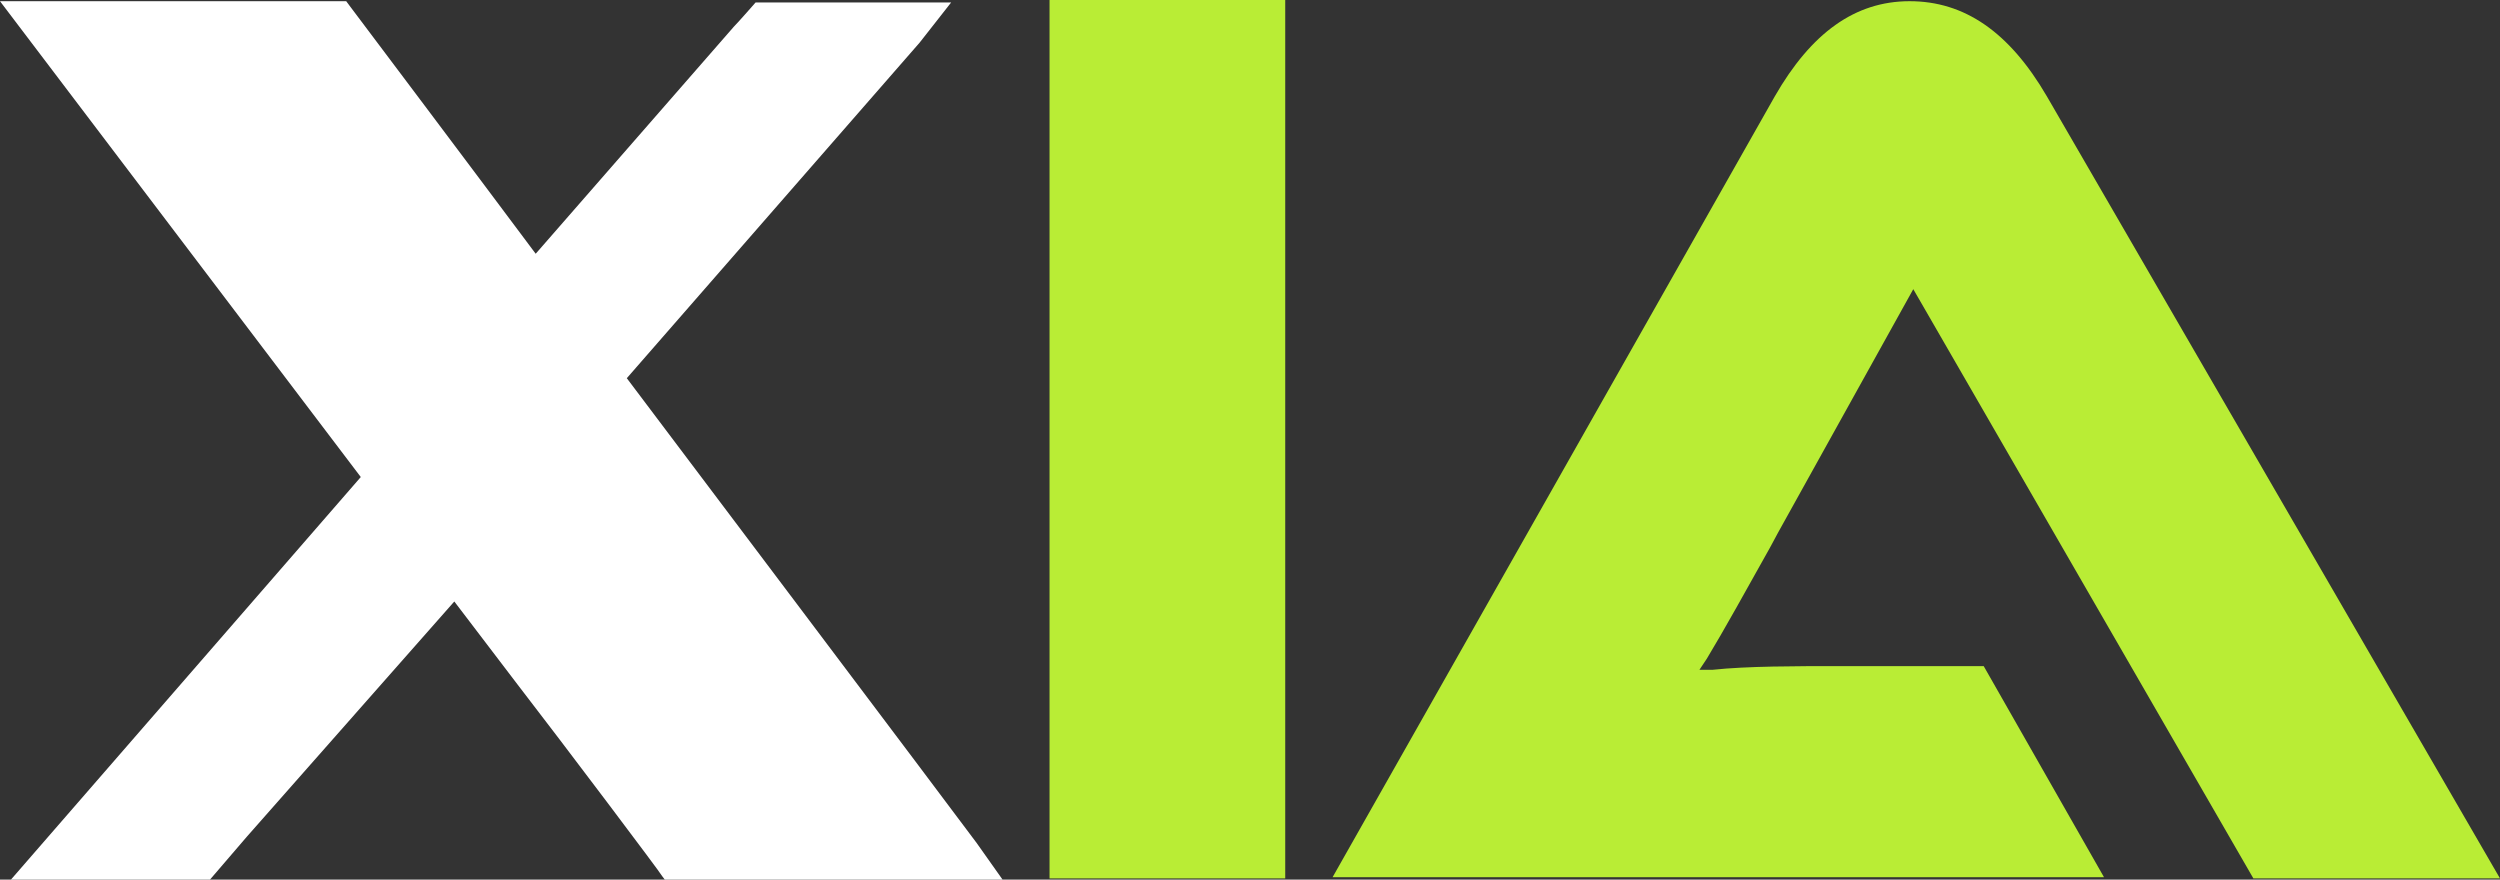 <svg xmlns="http://www.w3.org/2000/svg" width="54" height="19" viewBox="0 0 54 19" fill="none"><rect x="0" y="0" width="54" height="19" fill="#333333" stroke="none"/><g id="xia logo" clip-path="url(#clip0_2117_978)"><g id="Group"><g id="Layer_1"><g id="Group_2"><path id="Vector" d="M1.338 19H0.236L7.793 10.304L0 0.026H1.05H2.781C4.224 0.026 5.668 0.026 7.111 0.026H7.478L7.557 0.132C7.557 0.132 10.155 3.584 11.571 5.481L15.848 0.58C15.953 0.474 16.321 0.053 16.321 0.053H18.131H20.545L19.863 0.922L13.539 8.169C13.539 8.169 20.729 17.709 21.096 18.209L21.674 19.026H14.379L14.3 18.921C14.3 18.895 12.175 16.075 11.178 14.784L9.813 12.992L5.327 18.078L4.513 19.026H1.391H1.338V19Z" fill="white"></path><path id="Vector_2" d="M27.761 0H22.67V18.974H27.761V0Z" fill="#B9ED35"></path><path id="Vector_3" d="M27.525 18.71H22.959V0.264H27.525V18.71Z" fill="#B9ED35"></path><path id="Vector_4" d="M48.673 18.974L41.327 6.246L38.414 11.49L38.23 11.832C37.758 12.675 37.233 13.624 36.866 14.23L36.708 14.467H36.997C37.732 14.388 38.807 14.388 39.726 14.388H42.848L45.446 18.947H28.784L38.335 2.082C39.122 0.712 40.067 0.026 41.248 0.026C42.428 0.026 43.399 0.685 44.213 2.082L54 18.974H48.673Z" fill="#B9ED35"></path></g></g></g></g><defs><clipPath id="clip0_2117_978"><rect width="54" height="19" fill="white"></rect></clipPath></defs></svg>